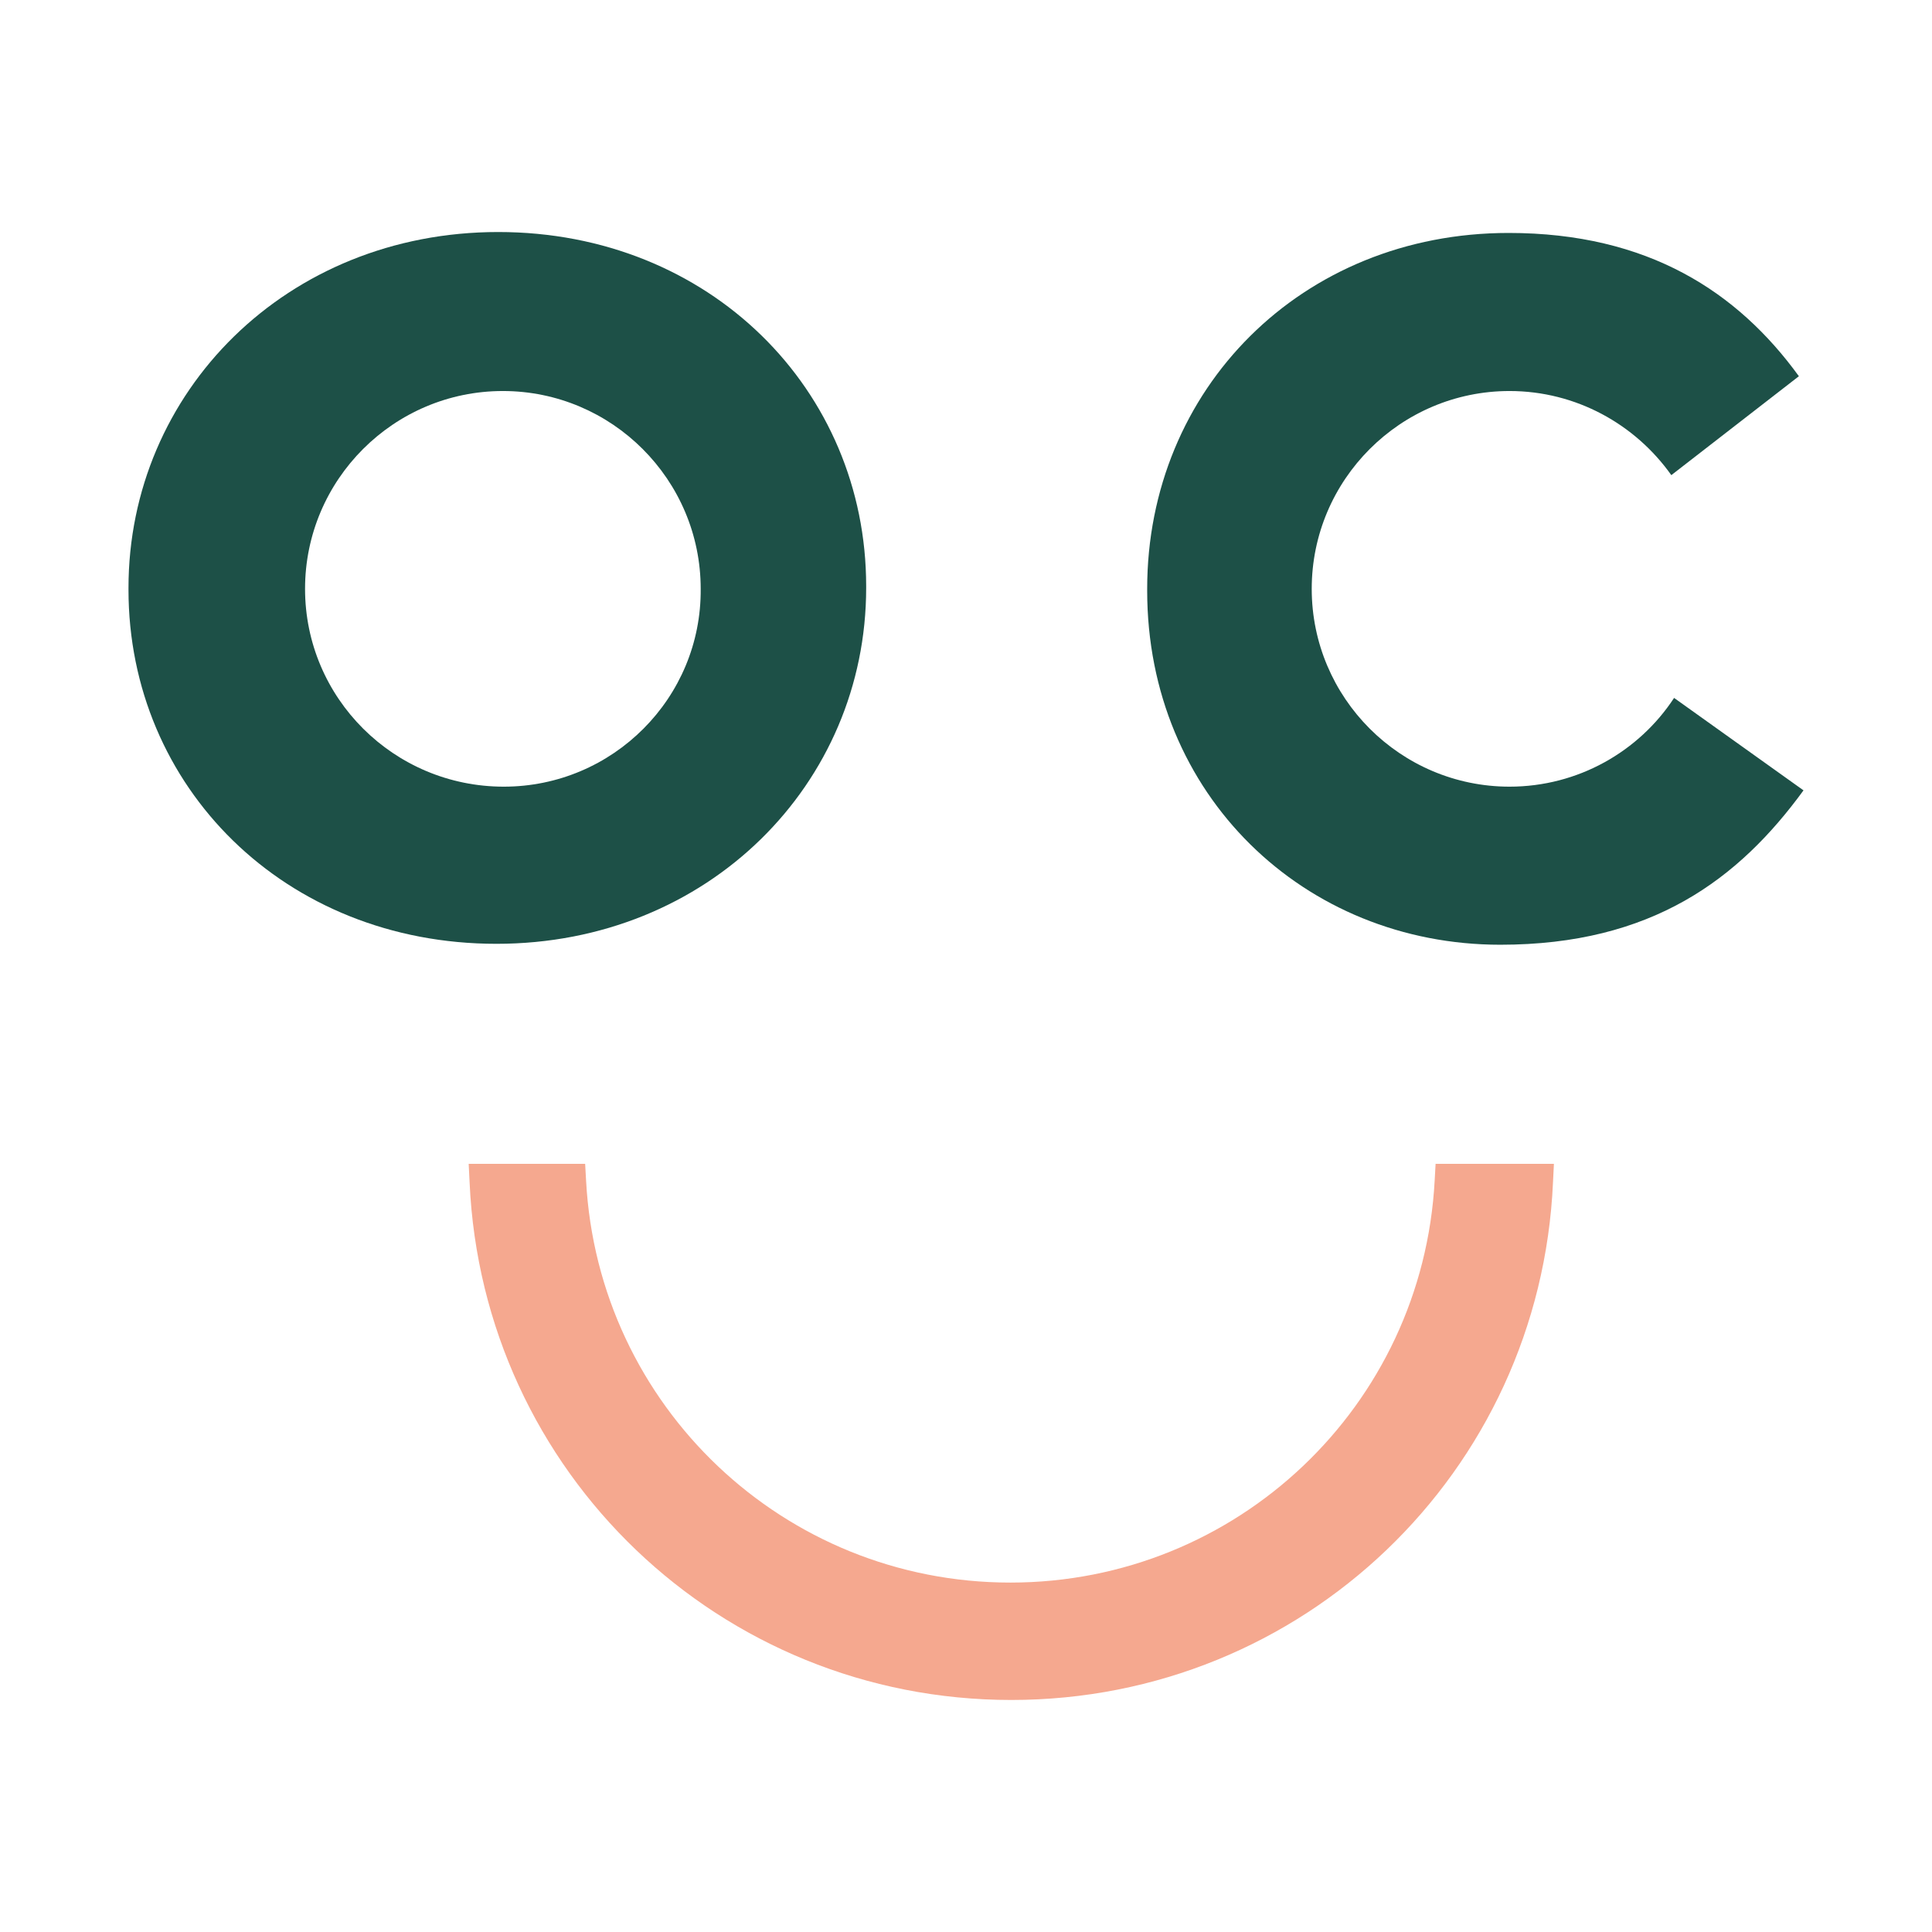 <?xml version="1.0" encoding="utf-8"?>
<!-- Generator: Adobe Illustrator 23.0.1, SVG Export Plug-In . SVG Version: 6.00 Build 0)  -->
<svg version="1.1" id="Layer_1" xmlns="http://www.w3.org/2000/svg" xmlns:xlink="http://www.w3.org/1999/xlink" x="0px" y="0px"
	 viewBox="0 0 209 209" style="enable-background:new 0 0 209 209;" xml:space="preserve">
<style type="text/css">
	.st0{fill:#1D5047;}
	.st1{fill:#F5A88F;}
</style>
<g>
	<path class="st0" d="M53.9,25.1c-22.9,0-40,17.3-40,38.5v0.2c0,21.3,16.9,38.3,39.8,38.3s40-17.3,40-38.5v-0.2
		C93.7,42.2,76.8,25.1,53.9,25.1z M54.5,85.1C42.6,85.1,33,75.5,33,63.7c0-11.8,9.6-21.4,21.4-21.4c11.8,0,21.4,9.6,21.4,21.4
		C75.9,75.5,66.3,85.1,54.5,85.1z"/>
	<path class="st0" d="M163.3,85.1c-11.8,0-21.4-9.6-21.4-21.4c0-11.8,9.6-21.4,21.4-21.4c7.2,0,13.6,3.6,17.5,9.1l13.8-10.7
		c-6.6-9.1-16.3-15.5-31.4-15.5c-22.4,0-39.1,16.9-39.1,38.5v0.2c0,22.1,17,38.3,38.2,38.3c16.4,0,25.8-7.1,32.8-16.7l-14-10
		C177.3,81.3,170.7,85.1,163.3,85.1z"/>
	<path class="st1" d="M155.3,125.9l-0.1,1.8c-1.3,24.4-21.4,43.5-45.9,43.5s-44.6-19.1-45.9-43.5l-0.1-1.8H50.7l0.1,2
		c1.4,31.4,27.1,56,58.6,56s57.2-24.6,58.6-56l0.1-2H155.3z"/>
</g>
</svg>

